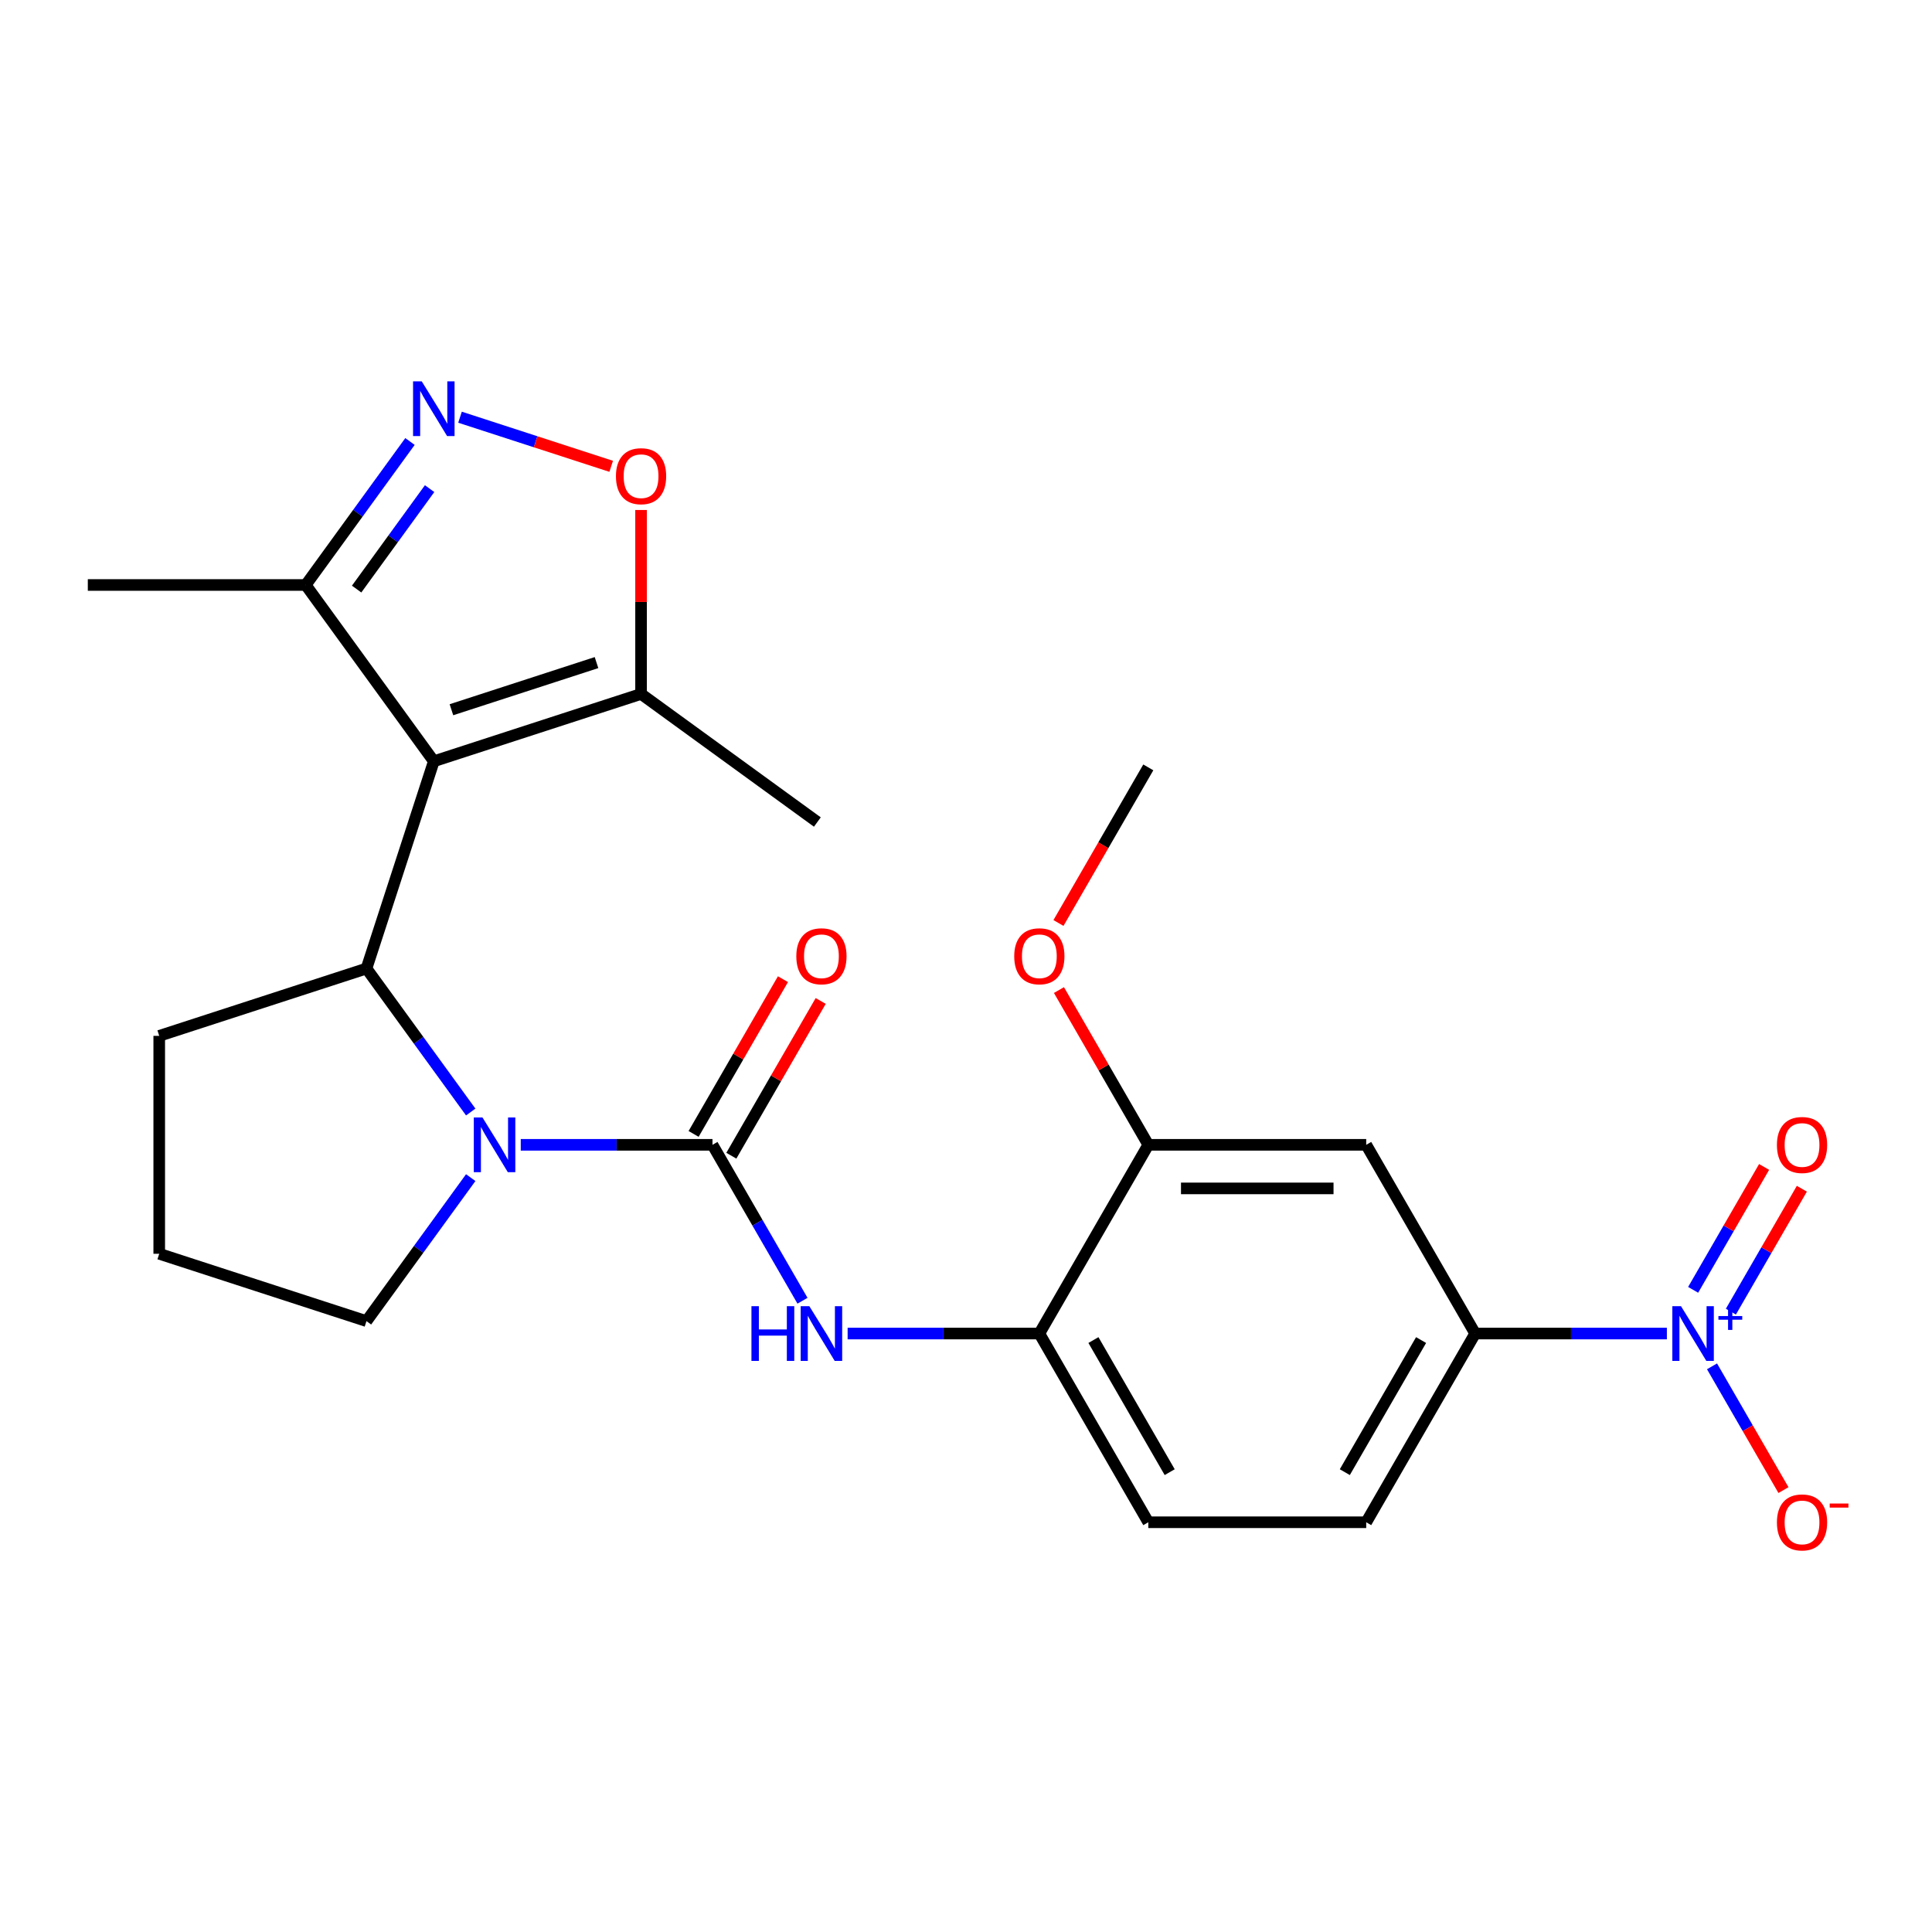 <?xml version='1.0' encoding='iso-8859-1'?>
<svg version='1.1' baseProfile='full'
              xmlns='http://www.w3.org/2000/svg'
                      xmlns:rdkit='http://www.rdkit.org/xml'
                      xmlns:xlink='http://www.w3.org/1999/xlink'
                  xml:space='preserve'
width='1000px' height='1000px' viewBox='0 0 1000 1000'>
<!-- END OF HEADER -->
<rect style='opacity:1.0;fill:#FFFFFF;stroke:none' width='1000' height='1000' x='0' y='0'> </rect>
<path class='bond-2' d='M 224.543,394.037 L 189.688,501.308' style='fill:none;fill-rule:evenodd;stroke:#000000;stroke-width:6px;stroke-linecap:butt;stroke-linejoin:miter;stroke-opacity:1' />
<path class='bond-6' d='M 224.543,394.037 L 331.813,359.183' style='fill:none;fill-rule:evenodd;stroke:#000000;stroke-width:6px;stroke-linecap:butt;stroke-linejoin:miter;stroke-opacity:1' />
<path class='bond-6' d='M 233.662,367.355 L 308.752,342.957' style='fill:none;fill-rule:evenodd;stroke:#000000;stroke-width:6px;stroke-linecap:butt;stroke-linejoin:miter;stroke-opacity:1' />
<path class='bond-8' d='M 224.543,394.037 L 158.246,302.787' style='fill:none;fill-rule:evenodd;stroke:#000000;stroke-width:6px;stroke-linecap:butt;stroke-linejoin:miter;stroke-opacity:1' />
<path class='bond-0' d='M 243.649,575.578 L 216.668,538.443' style='fill:none;fill-rule:evenodd;stroke:#0000FF;stroke-width:6px;stroke-linecap:butt;stroke-linejoin:miter;stroke-opacity:1' />
<path class='bond-0' d='M 216.668,538.443 L 189.688,501.308' style='fill:none;fill-rule:evenodd;stroke:#000000;stroke-width:6px;stroke-linecap:butt;stroke-linejoin:miter;stroke-opacity:1' />
<path class='bond-1' d='M 269.545,592.558 L 319.161,592.558' style='fill:none;fill-rule:evenodd;stroke:#0000FF;stroke-width:6px;stroke-linecap:butt;stroke-linejoin:miter;stroke-opacity:1' />
<path class='bond-1' d='M 319.161,592.558 L 368.776,592.558' style='fill:none;fill-rule:evenodd;stroke:#000000;stroke-width:6px;stroke-linecap:butt;stroke-linejoin:miter;stroke-opacity:1' />
<path class='bond-18' d='M 243.649,609.537 L 216.668,646.673' style='fill:none;fill-rule:evenodd;stroke:#0000FF;stroke-width:6px;stroke-linecap:butt;stroke-linejoin:miter;stroke-opacity:1' />
<path class='bond-18' d='M 216.668,646.673 L 189.688,683.808' style='fill:none;fill-rule:evenodd;stroke:#000000;stroke-width:6px;stroke-linecap:butt;stroke-linejoin:miter;stroke-opacity:1' />
<path class='bond-5' d='M 368.776,592.558 L 392.072,632.908' style='fill:none;fill-rule:evenodd;stroke:#000000;stroke-width:6px;stroke-linecap:butt;stroke-linejoin:miter;stroke-opacity:1' />
<path class='bond-5' d='M 392.072,632.908 L 415.368,673.258' style='fill:none;fill-rule:evenodd;stroke:#0000FF;stroke-width:6px;stroke-linecap:butt;stroke-linejoin:miter;stroke-opacity:1' />
<path class='bond-14' d='M 378.544,598.197 L 401.667,558.147' style='fill:none;fill-rule:evenodd;stroke:#000000;stroke-width:6px;stroke-linecap:butt;stroke-linejoin:miter;stroke-opacity:1' />
<path class='bond-14' d='M 401.667,558.147 L 424.79,518.097' style='fill:none;fill-rule:evenodd;stroke:#FF0000;stroke-width:6px;stroke-linecap:butt;stroke-linejoin:miter;stroke-opacity:1' />
<path class='bond-14' d='M 359.008,586.918 L 382.131,546.868' style='fill:none;fill-rule:evenodd;stroke:#000000;stroke-width:6px;stroke-linecap:butt;stroke-linejoin:miter;stroke-opacity:1' />
<path class='bond-14' d='M 382.131,546.868 L 405.254,506.818' style='fill:none;fill-rule:evenodd;stroke:#FF0000;stroke-width:6px;stroke-linecap:butt;stroke-linejoin:miter;stroke-opacity:1' />
<path class='bond-19' d='M 189.688,501.308 L 82.418,536.162' style='fill:none;fill-rule:evenodd;stroke:#000000;stroke-width:6px;stroke-linecap:butt;stroke-linejoin:miter;stroke-opacity:1' />
<path class='bond-3' d='M 862.776,690.238 L 813.161,690.238' style='fill:none;fill-rule:evenodd;stroke:#0000FF;stroke-width:6px;stroke-linecap:butt;stroke-linejoin:miter;stroke-opacity:1' />
<path class='bond-3' d='M 813.161,690.238 L 763.545,690.238' style='fill:none;fill-rule:evenodd;stroke:#000000;stroke-width:6px;stroke-linecap:butt;stroke-linejoin:miter;stroke-opacity:1' />
<path class='bond-13' d='M 886.139,707.217 L 904.629,739.243' style='fill:none;fill-rule:evenodd;stroke:#0000FF;stroke-width:6px;stroke-linecap:butt;stroke-linejoin:miter;stroke-opacity:1' />
<path class='bond-13' d='M 904.629,739.243 L 923.119,771.268' style='fill:none;fill-rule:evenodd;stroke:#FF0000;stroke-width:6px;stroke-linecap:butt;stroke-linejoin:miter;stroke-opacity:1' />
<path class='bond-15' d='M 895.907,678.897 L 914.27,647.092' style='fill:none;fill-rule:evenodd;stroke:#0000FF;stroke-width:6px;stroke-linecap:butt;stroke-linejoin:miter;stroke-opacity:1' />
<path class='bond-15' d='M 914.27,647.092 L 932.633,615.287' style='fill:none;fill-rule:evenodd;stroke:#FF0000;stroke-width:6px;stroke-linecap:butt;stroke-linejoin:miter;stroke-opacity:1' />
<path class='bond-15' d='M 876.371,667.618 L 894.734,635.813' style='fill:none;fill-rule:evenodd;stroke:#0000FF;stroke-width:6px;stroke-linecap:butt;stroke-linejoin:miter;stroke-opacity:1' />
<path class='bond-15' d='M 894.734,635.813 L 913.097,604.008' style='fill:none;fill-rule:evenodd;stroke:#FF0000;stroke-width:6px;stroke-linecap:butt;stroke-linejoin:miter;stroke-opacity:1' />
<path class='bond-4' d='M 212.206,228.517 L 185.226,265.652' style='fill:none;fill-rule:evenodd;stroke:#0000FF;stroke-width:6px;stroke-linecap:butt;stroke-linejoin:miter;stroke-opacity:1' />
<path class='bond-4' d='M 185.226,265.652 L 158.246,302.787' style='fill:none;fill-rule:evenodd;stroke:#000000;stroke-width:6px;stroke-linecap:butt;stroke-linejoin:miter;stroke-opacity:1' />
<path class='bond-4' d='M 222.362,252.917 L 203.476,278.912' style='fill:none;fill-rule:evenodd;stroke:#0000FF;stroke-width:6px;stroke-linecap:butt;stroke-linejoin:miter;stroke-opacity:1' />
<path class='bond-4' d='M 203.476,278.912 L 184.59,304.906' style='fill:none;fill-rule:evenodd;stroke:#000000;stroke-width:6px;stroke-linecap:butt;stroke-linejoin:miter;stroke-opacity:1' />
<path class='bond-25' d='M 238.102,215.943 L 277.226,228.655' style='fill:none;fill-rule:evenodd;stroke:#0000FF;stroke-width:6px;stroke-linecap:butt;stroke-linejoin:miter;stroke-opacity:1' />
<path class='bond-25' d='M 277.226,228.655 L 316.35,241.367' style='fill:none;fill-rule:evenodd;stroke:#FF0000;stroke-width:6px;stroke-linecap:butt;stroke-linejoin:miter;stroke-opacity:1' />
<path class='bond-11' d='M 438.732,690.238 L 488.347,690.238' style='fill:none;fill-rule:evenodd;stroke:#0000FF;stroke-width:6px;stroke-linecap:butt;stroke-linejoin:miter;stroke-opacity:1' />
<path class='bond-11' d='M 488.347,690.238 L 537.963,690.238' style='fill:none;fill-rule:evenodd;stroke:#000000;stroke-width:6px;stroke-linecap:butt;stroke-linejoin:miter;stroke-opacity:1' />
<path class='bond-7' d='M 331.813,359.183 L 331.813,311.577' style='fill:none;fill-rule:evenodd;stroke:#000000;stroke-width:6px;stroke-linecap:butt;stroke-linejoin:miter;stroke-opacity:1' />
<path class='bond-7' d='M 331.813,311.577 L 331.813,263.971' style='fill:none;fill-rule:evenodd;stroke:#FF0000;stroke-width:6px;stroke-linecap:butt;stroke-linejoin:miter;stroke-opacity:1' />
<path class='bond-21' d='M 331.813,359.183 L 423.063,425.48' style='fill:none;fill-rule:evenodd;stroke:#000000;stroke-width:6px;stroke-linecap:butt;stroke-linejoin:miter;stroke-opacity:1' />
<path class='bond-23' d='M 158.246,302.787 L 45.455,302.787' style='fill:none;fill-rule:evenodd;stroke:#000000;stroke-width:6px;stroke-linecap:butt;stroke-linejoin:miter;stroke-opacity:1' />
<path class='bond-9' d='M 763.545,690.238 L 707.149,787.918' style='fill:none;fill-rule:evenodd;stroke:#000000;stroke-width:6px;stroke-linecap:butt;stroke-linejoin:miter;stroke-opacity:1' />
<path class='bond-9' d='M 735.55,693.61 L 696.073,761.986' style='fill:none;fill-rule:evenodd;stroke:#000000;stroke-width:6px;stroke-linecap:butt;stroke-linejoin:miter;stroke-opacity:1' />
<path class='bond-27' d='M 763.545,690.238 L 707.149,592.558' style='fill:none;fill-rule:evenodd;stroke:#000000;stroke-width:6px;stroke-linecap:butt;stroke-linejoin:miter;stroke-opacity:1' />
<path class='bond-10' d='M 707.149,592.558 L 594.358,592.558' style='fill:none;fill-rule:evenodd;stroke:#000000;stroke-width:6px;stroke-linecap:butt;stroke-linejoin:miter;stroke-opacity:1' />
<path class='bond-10' d='M 690.231,615.116 L 611.277,615.116' style='fill:none;fill-rule:evenodd;stroke:#000000;stroke-width:6px;stroke-linecap:butt;stroke-linejoin:miter;stroke-opacity:1' />
<path class='bond-12' d='M 537.963,690.238 L 594.358,592.558' style='fill:none;fill-rule:evenodd;stroke:#000000;stroke-width:6px;stroke-linecap:butt;stroke-linejoin:miter;stroke-opacity:1' />
<path class='bond-17' d='M 537.963,690.238 L 594.358,787.918' style='fill:none;fill-rule:evenodd;stroke:#000000;stroke-width:6px;stroke-linecap:butt;stroke-linejoin:miter;stroke-opacity:1' />
<path class='bond-17' d='M 565.958,693.61 L 605.435,761.986' style='fill:none;fill-rule:evenodd;stroke:#000000;stroke-width:6px;stroke-linecap:butt;stroke-linejoin:miter;stroke-opacity:1' />
<path class='bond-20' d='M 594.358,592.558 L 571.235,552.508' style='fill:none;fill-rule:evenodd;stroke:#000000;stroke-width:6px;stroke-linecap:butt;stroke-linejoin:miter;stroke-opacity:1' />
<path class='bond-20' d='M 571.235,552.508 L 548.112,512.458' style='fill:none;fill-rule:evenodd;stroke:#FF0000;stroke-width:6px;stroke-linecap:butt;stroke-linejoin:miter;stroke-opacity:1' />
<path class='bond-16' d='M 707.149,787.918 L 594.358,787.918' style='fill:none;fill-rule:evenodd;stroke:#000000;stroke-width:6px;stroke-linecap:butt;stroke-linejoin:miter;stroke-opacity:1' />
<path class='bond-26' d='M 189.688,683.808 L 82.418,648.953' style='fill:none;fill-rule:evenodd;stroke:#000000;stroke-width:6px;stroke-linecap:butt;stroke-linejoin:miter;stroke-opacity:1' />
<path class='bond-22' d='M 82.418,536.162 L 82.418,648.953' style='fill:none;fill-rule:evenodd;stroke:#000000;stroke-width:6px;stroke-linecap:butt;stroke-linejoin:miter;stroke-opacity:1' />
<path class='bond-24' d='M 547.858,477.738 L 571.108,437.468' style='fill:none;fill-rule:evenodd;stroke:#FF0000;stroke-width:6px;stroke-linecap:butt;stroke-linejoin:miter;stroke-opacity:1' />
<path class='bond-24' d='M 571.108,437.468 L 594.358,397.198' style='fill:none;fill-rule:evenodd;stroke:#000000;stroke-width:6px;stroke-linecap:butt;stroke-linejoin:miter;stroke-opacity:1' />
<path  class='atom-1' d='M 249.725 578.398
L 259.005 593.398
Q 259.925 594.878, 261.405 597.558
Q 262.885 600.238, 262.965 600.398
L 262.965 578.398
L 266.725 578.398
L 266.725 606.718
L 262.845 606.718
L 252.885 590.318
Q 251.725 588.398, 250.485 586.198
Q 249.285 583.998, 248.925 583.318
L 248.925 606.718
L 245.245 606.718
L 245.245 578.398
L 249.725 578.398
' fill='#0000FF'/>
<path  class='atom-4' d='M 870.076 676.078
L 879.356 691.078
Q 880.276 692.558, 881.756 695.238
Q 883.236 697.918, 883.316 698.078
L 883.316 676.078
L 887.076 676.078
L 887.076 704.398
L 883.196 704.398
L 873.236 687.998
Q 872.076 686.078, 870.836 683.878
Q 869.636 681.678, 869.276 680.998
L 869.276 704.398
L 865.596 704.398
L 865.596 676.078
L 870.076 676.078
' fill='#0000FF'/>
<path  class='atom-4' d='M 889.452 681.182
L 894.442 681.182
L 894.442 675.929
L 896.659 675.929
L 896.659 681.182
L 901.781 681.182
L 901.781 683.083
L 896.659 683.083
L 896.659 688.363
L 894.442 688.363
L 894.442 683.083
L 889.452 683.083
L 889.452 681.182
' fill='#0000FF'/>
<path  class='atom-5' d='M 218.283 197.377
L 227.563 212.377
Q 228.483 213.857, 229.963 216.537
Q 231.443 219.217, 231.523 219.377
L 231.523 197.377
L 235.283 197.377
L 235.283 225.697
L 231.403 225.697
L 221.443 209.297
Q 220.283 207.377, 219.043 205.177
Q 217.843 202.977, 217.483 202.297
L 217.483 225.697
L 213.803 225.697
L 213.803 197.377
L 218.283 197.377
' fill='#0000FF'/>
<path  class='atom-6' d='M 388.952 676.078
L 392.792 676.078
L 392.792 688.118
L 407.272 688.118
L 407.272 676.078
L 411.112 676.078
L 411.112 704.398
L 407.272 704.398
L 407.272 691.318
L 392.792 691.318
L 392.792 704.398
L 388.952 704.398
L 388.952 676.078
' fill='#0000FF'/>
<path  class='atom-6' d='M 418.912 676.078
L 428.192 691.078
Q 429.112 692.558, 430.592 695.238
Q 432.072 697.918, 432.152 698.078
L 432.152 676.078
L 435.912 676.078
L 435.912 704.398
L 432.032 704.398
L 422.072 687.998
Q 420.912 686.078, 419.672 683.878
Q 418.472 681.678, 418.112 680.998
L 418.112 704.398
L 414.432 704.398
L 414.432 676.078
L 418.912 676.078
' fill='#0000FF'/>
<path  class='atom-8' d='M 318.813 246.472
Q 318.813 239.672, 322.173 235.872
Q 325.533 232.072, 331.813 232.072
Q 338.093 232.072, 341.453 235.872
Q 344.813 239.672, 344.813 246.472
Q 344.813 253.352, 341.413 257.272
Q 338.013 261.152, 331.813 261.152
Q 325.573 261.152, 322.173 257.272
Q 318.813 253.392, 318.813 246.472
M 331.813 257.952
Q 336.133 257.952, 338.453 255.072
Q 340.813 252.152, 340.813 246.472
Q 340.813 240.912, 338.453 238.112
Q 336.133 235.272, 331.813 235.272
Q 327.493 235.272, 325.133 238.072
Q 322.813 240.872, 322.813 246.472
Q 322.813 252.192, 325.133 255.072
Q 327.493 257.952, 331.813 257.952
' fill='#FF0000'/>
<path  class='atom-14' d='M 919.732 787.998
Q 919.732 781.198, 923.092 777.398
Q 926.452 773.598, 932.732 773.598
Q 939.012 773.598, 942.372 777.398
Q 945.732 781.198, 945.732 787.998
Q 945.732 794.878, 942.332 798.798
Q 938.932 802.678, 932.732 802.678
Q 926.492 802.678, 923.092 798.798
Q 919.732 794.918, 919.732 787.998
M 932.732 799.478
Q 937.052 799.478, 939.372 796.598
Q 941.732 793.678, 941.732 787.998
Q 941.732 782.438, 939.372 779.638
Q 937.052 776.798, 932.732 776.798
Q 928.412 776.798, 926.052 779.598
Q 923.732 782.398, 923.732 787.998
Q 923.732 793.718, 926.052 796.598
Q 928.412 799.478, 932.732 799.478
' fill='#FF0000'/>
<path  class='atom-14' d='M 947.052 778.22
L 956.74 778.22
L 956.74 780.332
L 947.052 780.332
L 947.052 778.22
' fill='#FF0000'/>
<path  class='atom-15' d='M 412.172 494.958
Q 412.172 488.158, 415.532 484.358
Q 418.892 480.558, 425.172 480.558
Q 431.452 480.558, 434.812 484.358
Q 438.172 488.158, 438.172 494.958
Q 438.172 501.838, 434.772 505.758
Q 431.372 509.638, 425.172 509.638
Q 418.932 509.638, 415.532 505.758
Q 412.172 501.878, 412.172 494.958
M 425.172 506.438
Q 429.492 506.438, 431.812 503.558
Q 434.172 500.638, 434.172 494.958
Q 434.172 489.398, 431.812 486.598
Q 429.492 483.758, 425.172 483.758
Q 420.852 483.758, 418.492 486.558
Q 416.172 489.358, 416.172 494.958
Q 416.172 500.678, 418.492 503.558
Q 420.852 506.438, 425.172 506.438
' fill='#FF0000'/>
<path  class='atom-16' d='M 919.732 592.638
Q 919.732 585.838, 923.092 582.038
Q 926.452 578.238, 932.732 578.238
Q 939.012 578.238, 942.372 582.038
Q 945.732 585.838, 945.732 592.638
Q 945.732 599.518, 942.332 603.438
Q 938.932 607.318, 932.732 607.318
Q 926.492 607.318, 923.092 603.438
Q 919.732 599.558, 919.732 592.638
M 932.732 604.118
Q 937.052 604.118, 939.372 601.238
Q 941.732 598.318, 941.732 592.638
Q 941.732 587.078, 939.372 584.278
Q 937.052 581.438, 932.732 581.438
Q 928.412 581.438, 926.052 584.238
Q 923.732 587.038, 923.732 592.638
Q 923.732 598.358, 926.052 601.238
Q 928.412 604.118, 932.732 604.118
' fill='#FF0000'/>
<path  class='atom-21' d='M 524.963 494.958
Q 524.963 488.158, 528.323 484.358
Q 531.683 480.558, 537.963 480.558
Q 544.243 480.558, 547.603 484.358
Q 550.963 488.158, 550.963 494.958
Q 550.963 501.838, 547.563 505.758
Q 544.163 509.638, 537.963 509.638
Q 531.723 509.638, 528.323 505.758
Q 524.963 501.878, 524.963 494.958
M 537.963 506.438
Q 542.283 506.438, 544.603 503.558
Q 546.963 500.638, 546.963 494.958
Q 546.963 489.398, 544.603 486.598
Q 542.283 483.758, 537.963 483.758
Q 533.643 483.758, 531.283 486.558
Q 528.963 489.358, 528.963 494.958
Q 528.963 500.678, 531.283 503.558
Q 533.643 506.438, 537.963 506.438
' fill='#FF0000'/>
</svg>
